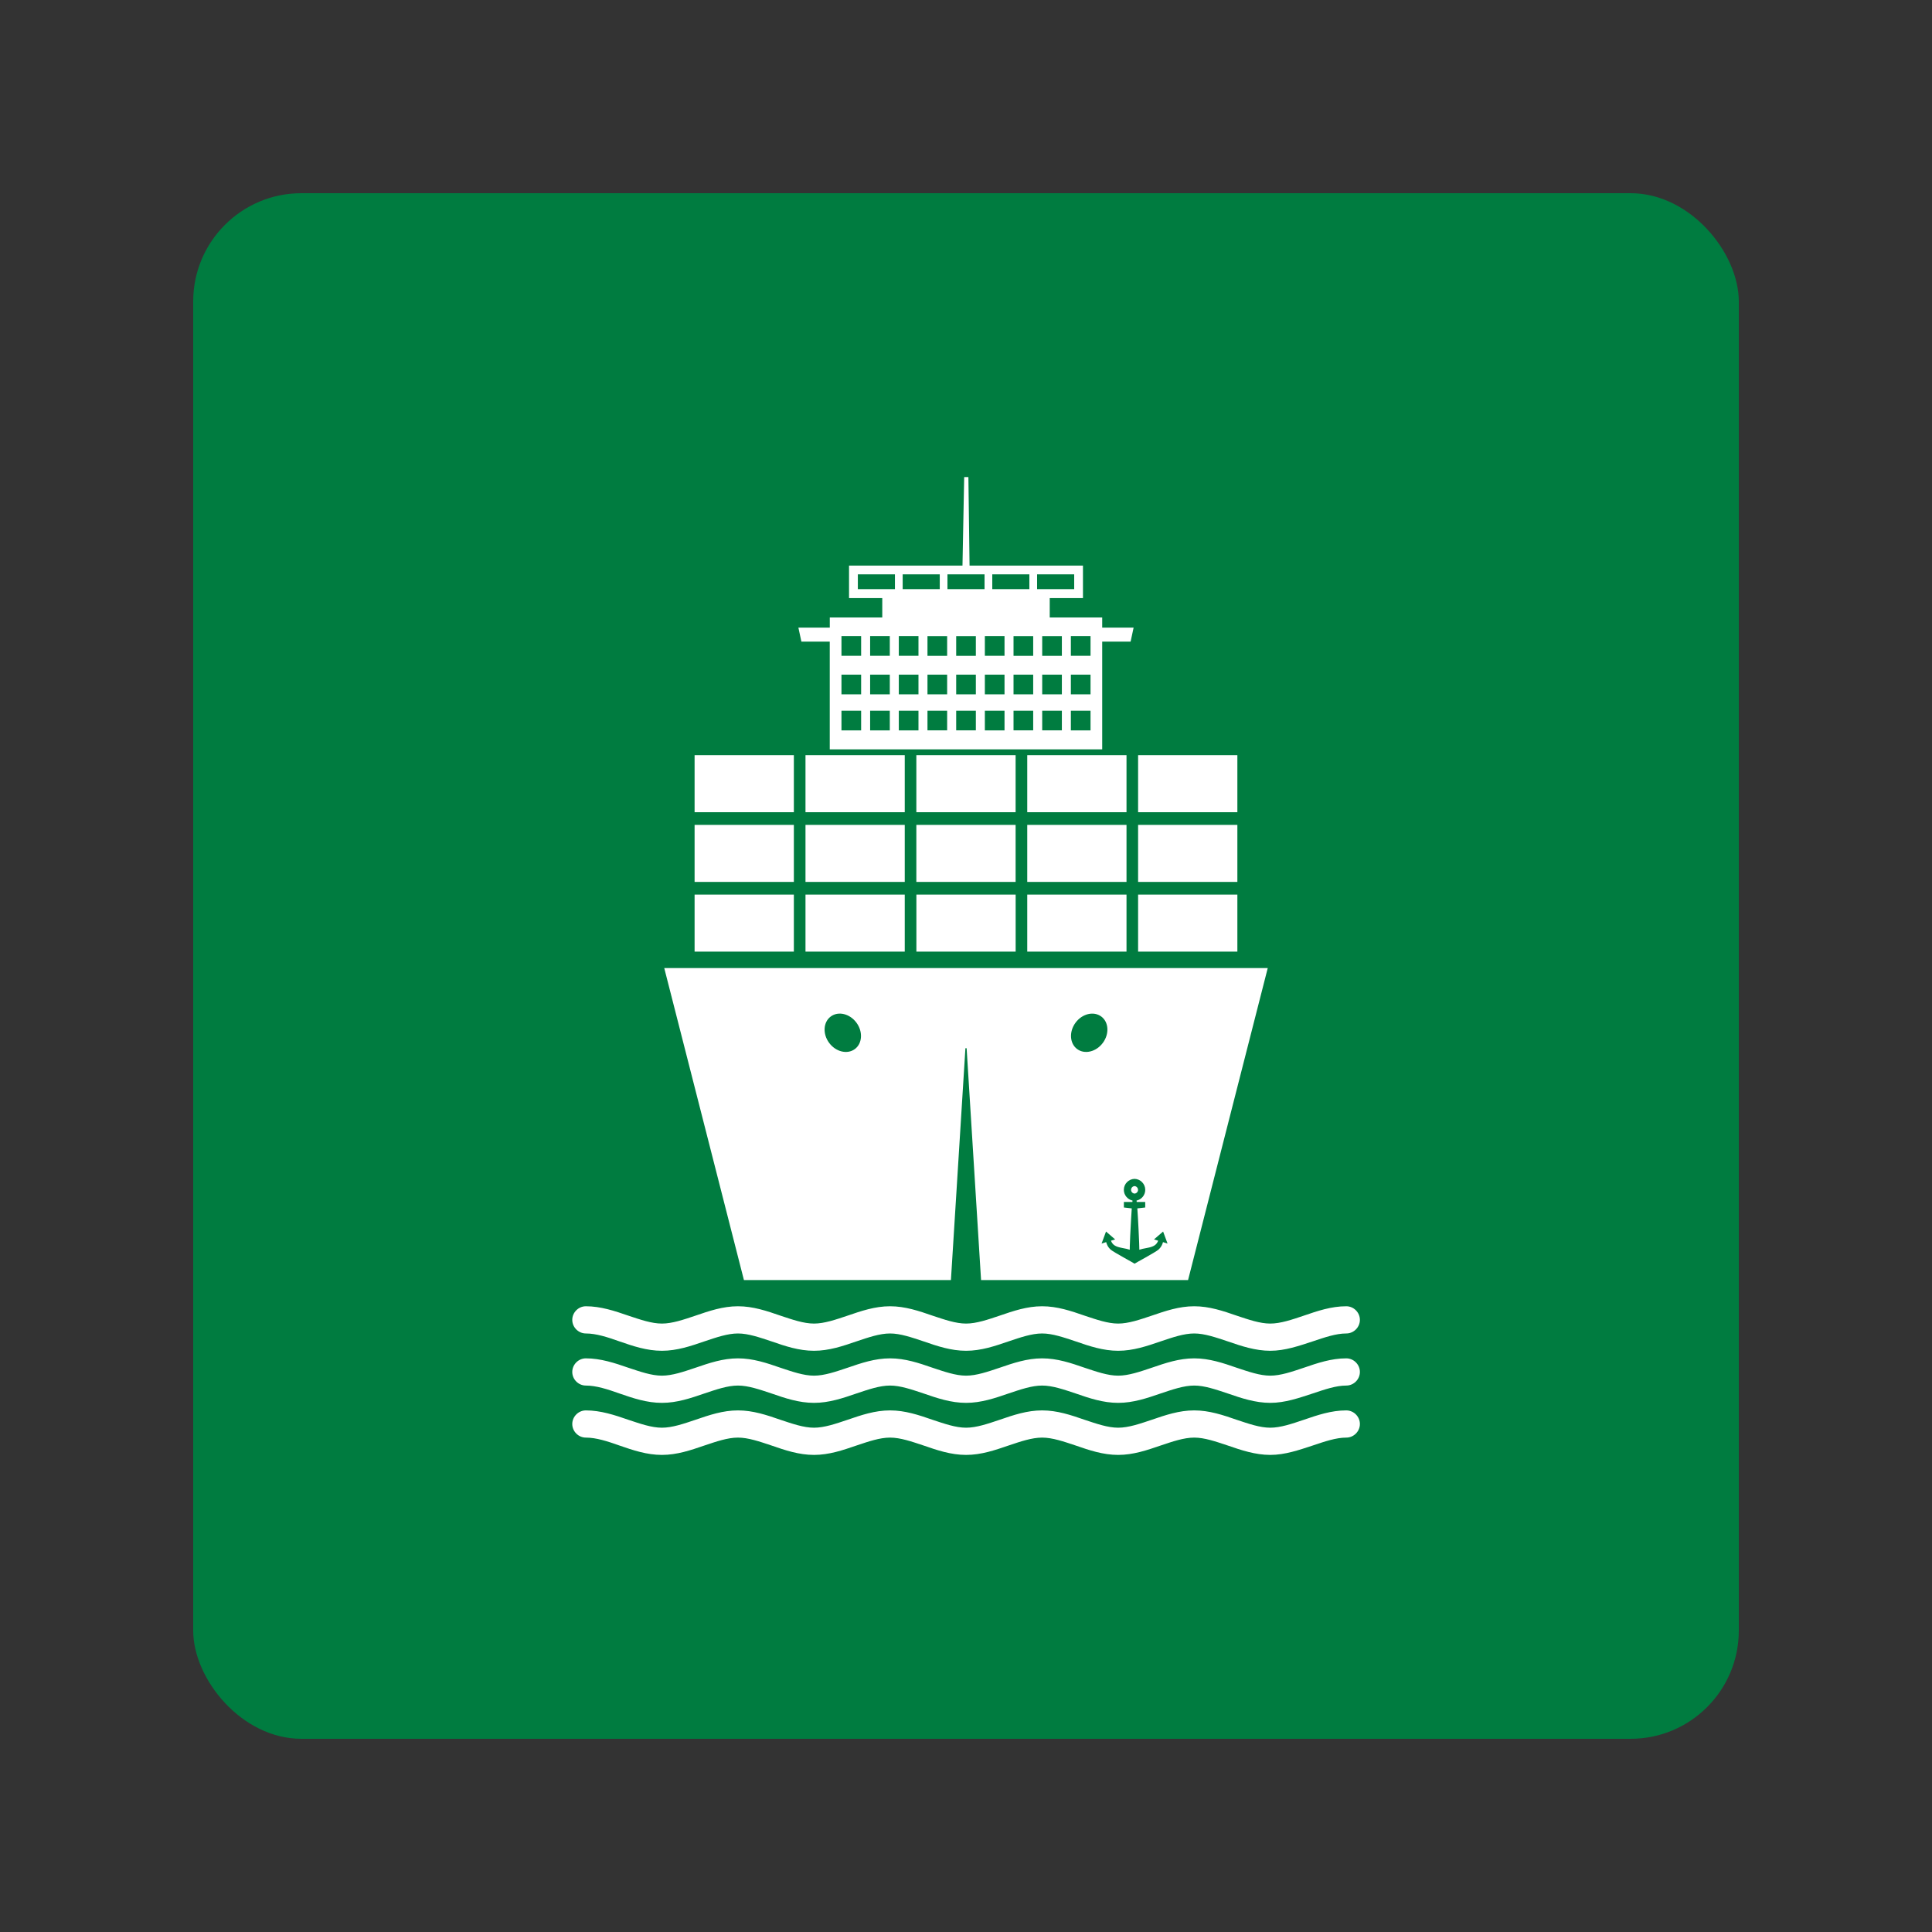 <?xml version="1.0" encoding="UTF-8"?>
<svg id="Capa_2" data-name="Capa 2" xmlns="http://www.w3.org/2000/svg" viewBox="0 0 500 500">
  <rect x="0" y="0" width="500" height="500" fill="#333333" stroke="none"/>
  <defs>
    <style>
      .cls-1 {
        fill: #fff;
      }

      .cls-2 {
        fill: #007c40;
      }
    </style>
  </defs>
  <rect class="cls-2" x="50" y="50" width="400" height="400" rx="28" ry="28"/>
  <g>
    <g id="_243441512" data-name=" 243441512">
      <path class="cls-1" d="M328.74,376.53c-3.83,0-7.48-1.21-10.99-2.43-3.07-1.02-6.01-2.05-8.69-2.05s-5.62,1.02-8.69,2.05c-3.52,1.21-7.09,2.43-10.99,2.43s-7.48-1.21-10.99-2.43c-3.07-1.02-6.01-2.05-8.69-2.05s-5.62,1.02-8.69,2.05c-3.52,1.21-7.09,2.43-10.99,2.43s-7.48-1.21-10.99-2.43c-3.07-1.02-6.01-2.05-8.69-2.05s-5.62,1.02-8.69,2.05c-3.52,1.21-7.09,2.43-10.99,2.43s-7.48-1.21-10.99-2.43c-3.07-1.02-6.01-2.05-8.69-2.05s-5.62,1.02-8.69,2.05c-3.52,1.21-7.09,2.43-10.99,2.43s-7.48-1.21-10.99-2.43c-3.07-1.09-6.01-2.05-8.69-2.05-1.92,0-3.52-1.6-3.52-3.52s1.6-3.52,3.52-3.52c3.83,0,7.48,1.21,10.99,2.43,3.07,1.02,6.01,2.05,8.69,2.05s5.62-1.02,8.69-2.05c3.52-1.21,7.09-2.43,10.99-2.43s7.48,1.21,10.99,2.43c3.07,1.02,6.01,2.05,8.69,2.05s5.62-1.02,8.69-2.05c3.52-1.21,7.09-2.43,10.99-2.43s7.48,1.21,10.99,2.43c3.07,1.02,6.01,2.05,8.69,2.05s5.62-1.02,8.69-2.05c3.52-1.21,7.09-2.43,10.99-2.43s7.48,1.21,10.99,2.43c3.07,1.02,6.01,2.05,8.69,2.05s5.62-1.02,8.69-2.05c3.52-1.21,7.09-2.43,10.99-2.43s7.48,1.21,10.99,2.43c3.07,1.02,6.01,2.05,8.69,2.05s5.62-1.02,8.69-2.05c3.52-1.21,7.09-2.43,10.99-2.43,1.92,0,3.52,1.6,3.52,3.52s-1.6,3.52-3.52,3.52c-2.68,0-5.62,1.02-8.69,2.05-3.52,1.15-7.16,2.43-10.99,2.43Z"/>
    </g>
    <g id="_243441512-2" data-name=" 243441512">
      <path class="cls-1" d="M328.74,363.06c-3.83,0-7.48-1.21-10.99-2.43-3.07-1.02-6.01-2.05-8.69-2.05s-5.62,1.02-8.69,2.05c-3.52,1.21-7.09,2.43-10.99,2.43s-7.48-1.21-10.99-2.43c-3.07-1.02-6.01-2.05-8.69-2.05s-5.62,1.02-8.69,2.05c-3.52,1.21-7.09,2.43-10.99,2.43s-7.48-1.21-10.99-2.43c-3.07-1.02-6.01-2.05-8.69-2.05s-5.62,1.02-8.69,2.05c-3.52,1.21-7.09,2.43-10.99,2.43s-7.48-1.21-10.99-2.43c-3.07-1.02-6.01-2.05-8.69-2.05s-5.62,1.02-8.69,2.05c-3.52,1.21-7.09,2.43-10.99,2.43s-7.48-1.21-10.99-2.43c-3.07-1.09-6.01-2.05-8.69-2.05-1.92,0-3.52-1.6-3.52-3.52s1.6-3.52,3.52-3.52c3.83,0,7.48,1.21,10.99,2.43,3.07,1.02,6.01,2.05,8.69,2.05s5.62-1.02,8.69-2.05c3.52-1.21,7.09-2.43,10.99-2.43s7.48,1.21,10.99,2.43c3.07,1.02,6.01,2.05,8.69,2.05s5.62-1.02,8.69-2.05c3.52-1.21,7.09-2.43,10.99-2.43s7.48,1.21,10.99,2.43c3.07,1.02,6.01,2.05,8.69,2.05s5.62-1.02,8.69-2.05c3.52-1.21,7.09-2.43,10.99-2.43s7.48,1.21,10.99,2.43c3.07,1.02,6.01,2.05,8.69,2.05s5.62-1.02,8.69-2.05c3.52-1.21,7.09-2.43,10.99-2.43s7.48,1.21,10.99,2.43c3.07,1.02,6.01,2.05,8.69,2.05s5.62-1.02,8.69-2.05c3.52-1.21,7.09-2.43,10.99-2.43,1.92,0,3.52,1.6,3.52,3.52s-1.6,3.52-3.52,3.52c-2.68,0-5.62,1.02-8.69,2.05-3.52,1.15-7.16,2.43-10.99,2.43Z"/>
    </g>
    <g id="_243441512-3" data-name=" 243441512">
      <path class="cls-1" d="M328.74,349.58c-3.83,0-7.48-1.21-10.99-2.43-3.07-1.02-6.01-2.05-8.69-2.05s-5.62,1.02-8.69,2.05c-3.52,1.21-7.09,2.43-10.99,2.43s-7.48-1.21-10.99-2.43c-3.07-1.02-6.01-2.05-8.69-2.05s-5.62,1.02-8.69,2.05c-3.52,1.21-7.09,2.43-10.99,2.43s-7.48-1.21-10.99-2.43c-3.07-1.02-6.01-2.05-8.69-2.05s-5.62,1.02-8.69,2.05c-3.52,1.21-7.09,2.43-10.99,2.43s-7.48-1.21-10.99-2.43c-3.07-1.02-6.01-2.05-8.69-2.05s-5.62,1.02-8.69,2.05c-3.52,1.21-7.09,2.43-10.99,2.43s-7.48-1.21-10.99-2.43c-3.07-1.09-6.01-2.05-8.69-2.05-1.92,0-3.52-1.6-3.52-3.52s1.6-3.52,3.52-3.52c3.83,0,7.48,1.21,10.99,2.43,3.07,1.02,6.01,2.05,8.69,2.05s5.62-1.02,8.69-2.05c3.52-1.21,7.09-2.43,10.99-2.43s7.48,1.21,10.99,2.43c3.07,1.02,6.01,2.05,8.69,2.05s5.62-1.02,8.69-2.05c3.52-1.21,7.09-2.43,10.99-2.43s7.48,1.21,10.99,2.43c3.07,1.02,6.01,2.05,8.69,2.05s5.62-1.02,8.69-2.05c3.52-1.21,7.09-2.43,10.99-2.43s7.48,1.21,10.99,2.43c3.07,1.02,6.01,2.05,8.69,2.05s5.62-1.02,8.69-2.05c3.52-1.21,7.09-2.43,10.99-2.43s7.48,1.21,10.99,2.43c3.07,1.02,6.01,2.05,8.69,2.05s5.62-1.02,8.69-2.05c3.52-1.21,7.09-2.43,10.99-2.43,1.92,0,3.52,1.6,3.52,3.52s-1.6,3.52-3.52,3.52c-2.68,0-5.62,1.02-8.69,2.05-3.52,1.15-7.16,2.43-10.99,2.43Z"/>
    </g>
    <path class="cls-1" d="M320.23,246.28h-25.69v-14.76h25.69v14.76ZM320.23,195.44h-25.69v14.76h25.69v-14.76ZM320.23,213.48h-25.69v14.76h25.69v-14.76ZM205.45,195.44h-25.69v14.76h25.69v-14.76ZM207.4,166.05l-.78-3.63h8.13v-2.62h13.58v-5.01h-8.6v-8.41h29.36l.44-22.91h1.09l.3,22.91h29.35v8.41h-8.6v5.01h13.58v2.62h8.13l-.78,3.63h-7.35v27.89h-70.51v-27.89h-7.35ZM245.12,183.93h-5.09v5.09h5.09v-5.09ZM245.12,174.6h-5.09v5.09h5.09v-5.09ZM252.55,183.93h-5.09v5.09h5.09v-5.09ZM252.55,174.6h-5.09v5.09h5.09v-5.09ZM252.55,164.64h-5.09v5.09h5.09v-5.09ZM267.39,183.93h-5.09v5.09h5.09v-5.09ZM267.39,174.6h-5.09v5.09h5.09v-5.09ZM274.81,183.93h-5.09v5.09h5.09v-5.09ZM274.81,174.6h-5.09v5.09h5.09v-5.09ZM277.14,169.72h5.09v-5.09h-5.09v5.09ZM277.14,179.69h5.09v-5.09h-5.09v5.09ZM277.14,189.02h5.09v-5.09h-5.09v5.09ZM269.72,164.64v5.09h5.09v-5.09h-5.09ZM268.4,152.46h9.6v-3.82h-9.6v3.82ZM267.39,164.64h-5.09v5.09h5.09v-5.09ZM256.8,152.46h9.6v-3.82h-9.6v3.82ZM254.88,169.72h5.09v-5.09h-5.09v5.09ZM254.88,179.69h5.09v-5.09h-5.09v5.09ZM254.88,189.02h5.09v-5.09h-5.09v5.09ZM245.2,152.46h9.6v-3.82h-9.6v3.82ZM245.12,164.64h-5.09v5.09h5.09v-5.09ZM233.61,152.46h9.6v-3.82h-9.6v3.82ZM232.61,169.72h5.09v-5.09h-5.09v5.09ZM232.61,179.69h5.09v-5.09h-5.09v5.09ZM232.61,189.02h5.09v-5.09h-5.09v5.09ZM231.61,152.46v-3.82h-9.6v3.82h9.6ZM225.19,169.72h5.09v-5.09h-5.09v5.09ZM225.19,179.69h5.09v-5.09h-5.09v5.09ZM225.19,189.02h5.09v-5.09h-5.09v5.09ZM217.77,169.72h5.09v-5.09h-5.09v5.09ZM217.77,179.69h5.09v-5.09h-5.09v5.09ZM217.77,189.02h5.09v-5.09h-5.09v5.09ZM205.45,213.48h-25.69v14.76h25.69v-14.76ZM234.15,195.44h-25.69v14.76h25.69v-14.76ZM328.09,250.54l-20.62,80.74h-53.57l-3.74-60h-.31l-3.75,60h-53.57l-20.62-80.74h156.17ZM221.65,264.67c-1.72-2.33-4.69-3.05-6.65-1.6-1.95,1.44-2.14,4.5-.42,6.82,1.72,2.33,4.69,3.05,6.65,1.61,1.95-1.44,2.14-4.5.42-6.83ZM285.42,269.89c1.72-2.33,1.53-5.39-.42-6.82-1.95-1.44-4.93-.73-6.65,1.6-1.72,2.33-1.53,5.39.42,6.83,1.95,1.44,4.93.72,6.65-1.61ZM302.16,321.83l-1.15-3.11-2.36,2.04,1.08.33c-.19.51-.48.91-.89,1.19-.51.35-1.19.54-1.95.68-.38.07-.78.14-1.2.24-.27.06-.54.13-.83.23,0-.01,0-.02,0-.04,0-.6-.04-1.19-.05-1.79-.04-1.19-.1-2.38-.16-3.57-.09-1.42-.18-3.88-.31-5.3l2.04-.23v-1.43h-2.2c-.01-.12-.03-.24-.04-.36,1.28-.27,2.25-1.41,2.25-2.78,0-1.54-1.24-2.8-2.77-2.84-1.53.04-2.77,1.29-2.77,2.84,0,1.36.97,2.5,2.25,2.78-.01.12-.03.24-.04.36h-2.2v1.43l2.04.23c-.12,1.42-.22,3.88-.31,5.3-.06,1.19-.13,2.38-.16,3.57-.02.6-.06,1.19-.05,1.79,0,.01,0,.02,0,.04-.29-.1-.56-.17-.83-.23-.42-.09-.82-.16-1.2-.24-.75-.15-1.44-.33-1.94-.68-.41-.28-.7-.68-.89-1.19l1.08-.33-2.36-2.04-1.15,3.11,1.19-.37s.02.1.04.14c.07.23.15.45.26.67.21.44.53.85.91,1.17.76.65,5.84,3.37,6.14,3.6.3-.22,5.38-2.95,6.14-3.6.37-.32.69-.73.91-1.17.11-.22.19-.44.26-.67.01-.05.03-.09.04-.14l1.19.37ZM205.45,231.52h-25.69v14.76h25.69v-14.76ZM294.52,307.93c0-.51-.4-.93-.9-.97-.5.04-.9.45-.9.97s.4.93.9.97c.5-.04.9-.45.9-.97ZM208.46,246.28h25.69v-14.76h-25.69v14.76ZM265.85,246.28h25.69v-14.76h-25.69v14.76ZM291.54,195.44h-25.69v14.76h25.69v-14.76ZM234.15,213.48h-25.69v14.76h25.69v-14.76ZM291.54,213.48h-25.69v14.76h25.69v-14.76ZM262.84,195.44h-25.69v14.76h25.69v-14.76ZM262.84,213.48h-25.69v14.76h25.69v-14.76ZM237.16,246.28h25.69v-14.76h-25.69v14.76Z"/>
  </g>
</svg>